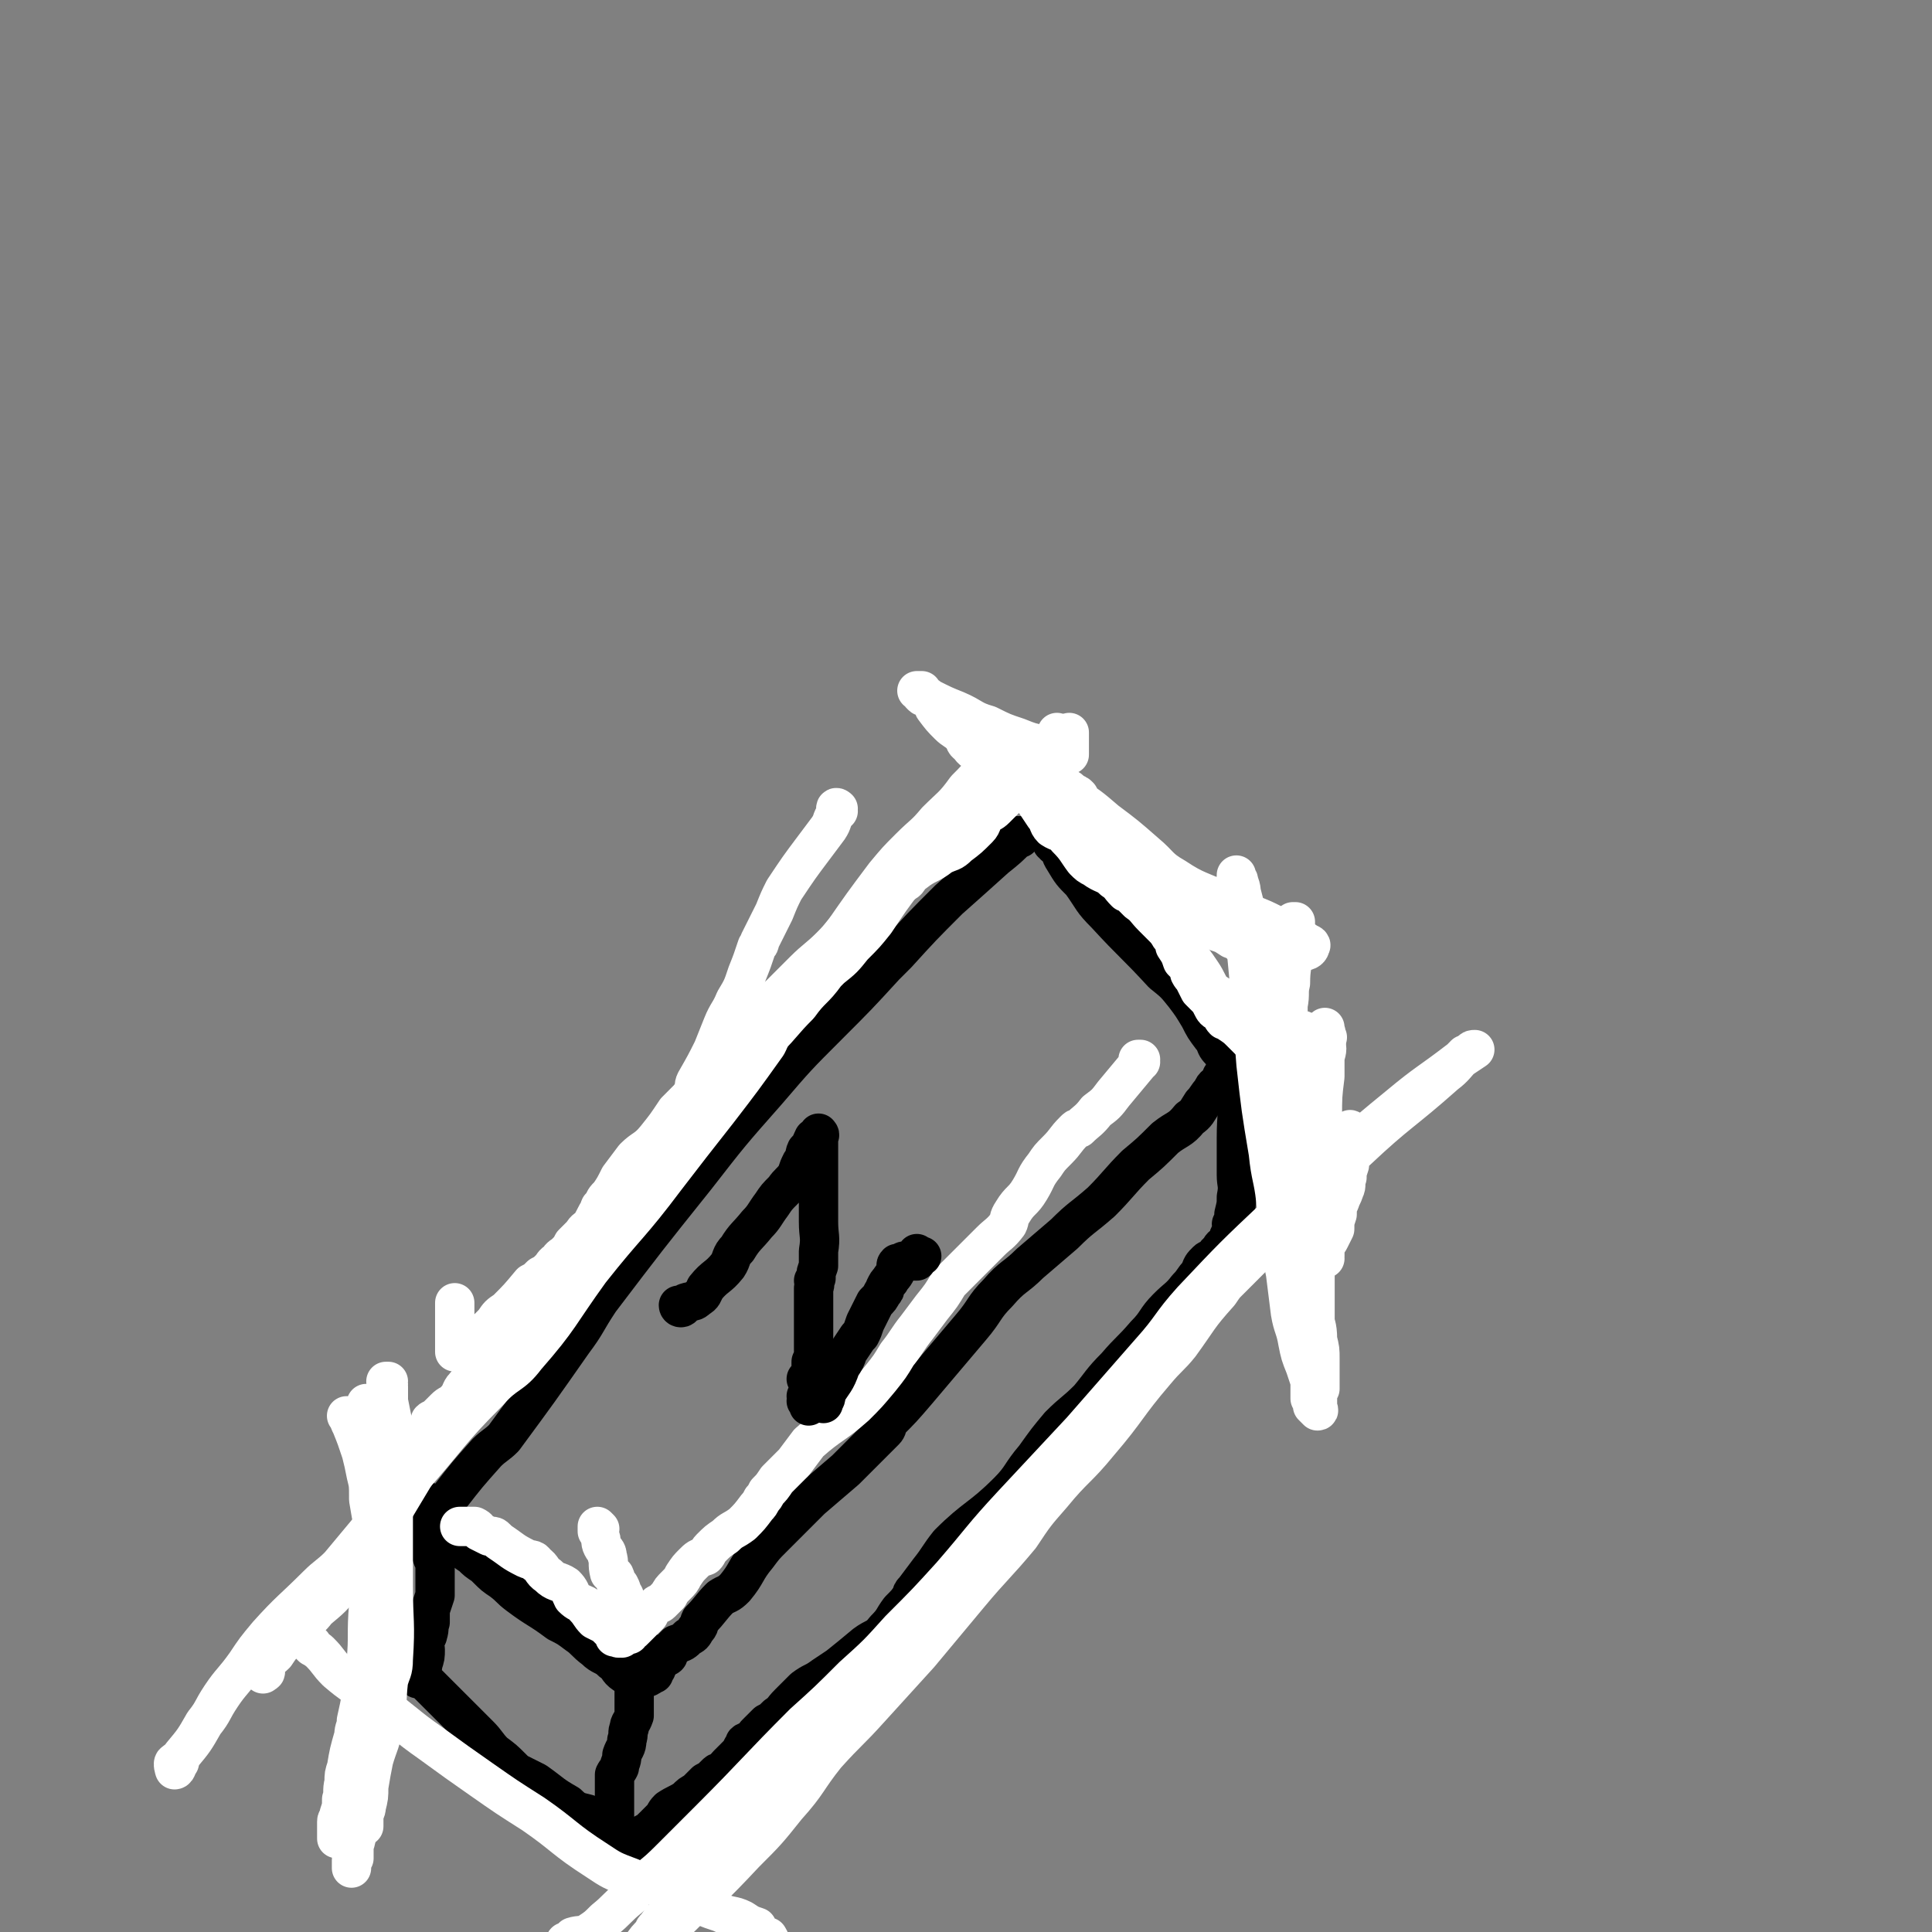 <svg viewBox='0 0 786 786' version='1.1' xmlns='http://www.w3.org/2000/svg' xmlns:xlink='http://www.w3.org/1999/xlink'><rect x="0" y="0" width="786" height="786" fill="#808080" stroke="none"/><g fill='none' stroke='#000000' stroke-width='16' stroke-linecap='round' stroke-linejoin='round'><path d='M415,341c0,0 -1,-1 -1,-1 0,0 0,0 1,0 0,0 0,0 0,0 0,1 -1,0 -1,0 0,0 1,0 1,0 -5,5 -5,5 -10,9 -10,9 -10,9 -19,17 -11,11 -11,11 -21,22 -3,3 -3,3 -5,5 -11,12 -11,12 -23,24 -13,13 -13,13 -25,27 -15,17 -15,17 -29,35 -20,25 -20,25 -39,50 -6,9 -5,9 -11,17 -14,20 -14,20 -28,39 -3,3 -4,3 -7,6 -8,9 -8,9 -15,18 -1,2 -1,2 -2,4 -2,3 -2,3 -4,5 -1,2 -1,2 -2,3 0,1 0,1 0,2 -1,1 -1,1 -1,2 0,0 0,0 0,0 0,0 0,0 1,0 0,0 0,0 0,0 '/><path d='M429,344c0,0 0,-1 -1,-1 0,0 1,0 1,0 0,0 0,0 0,0 0,1 0,0 -1,0 0,0 1,0 1,0 0,0 0,0 0,0 0,1 0,0 -1,0 0,0 1,0 1,0 0,0 0,0 0,0 0,-1 0,-1 0,-2 0,0 0,0 0,0 0,0 0,0 0,-1 0,0 0,0 0,0 0,1 -1,-1 -1,0 1,1 1,2 2,3 2,4 1,4 3,7 3,5 3,5 7,9 5,7 4,7 10,13 11,12 12,12 23,24 5,4 5,4 9,9 3,4 3,4 6,9 2,4 2,4 5,8 0,0 0,0 1,1 1,3 1,3 3,5 1,2 1,2 2,3 0,1 1,1 1,3 0,0 0,0 -1,1 0,0 0,0 0,0 1,1 0,0 0,0 0,0 0,0 0,0 0,0 0,0 0,0 1,1 0,0 0,0 0,0 0,0 0,0 0,0 0,0 0,0 1,1 0,0 0,0 0,0 0,0 0,0 0,0 0,0 0,0 1,1 0,0 0,0 0,0 0,0 0,0 0,0 0,0 0,0 1,1 0,0 0,0 0,0 0,1 0,1 -1,1 -1,1 -2,2 0,1 0,1 0,1 -2,3 -3,2 -4,5 -2,2 -2,3 -4,5 -2,3 -2,4 -5,6 -4,5 -5,4 -10,8 -6,6 -6,6 -12,11 -7,7 -7,8 -14,15 -8,7 -8,6 -15,13 -7,6 -7,6 -14,12 -6,6 -7,5 -13,12 -6,6 -5,7 -11,14 -11,13 -11,13 -22,26 -6,7 -6,7 -12,13 0,1 0,2 -1,3 -8,8 -8,8 -16,16 -7,6 -7,6 -14,12 -8,8 -8,8 -16,16 -3,3 -3,3 -6,7 -5,6 -4,7 -9,13 -3,3 -3,2 -6,4 -4,4 -4,5 -8,9 -1,2 0,2 -2,4 -1,2 -1,2 -3,3 -2,2 -2,2 -5,3 -1,1 -1,1 -2,2 -1,1 -1,1 -1,2 0,0 0,0 0,0 0,0 0,1 -1,1 -1,1 -2,1 -3,2 0,0 0,1 0,1 -1,1 -1,1 -1,2 0,0 0,0 0,0 -1,1 -1,1 -1,2 0,0 -1,-1 -1,0 -1,0 0,1 -1,1 -1,1 -1,0 -3,0 0,0 1,0 1,0 -1,0 -1,0 -2,0 0,0 0,0 0,0 0,0 0,0 0,0 -1,0 -1,0 -2,0 -2,0 -2,0 -4,-1 -3,-2 -2,-3 -5,-5 -3,-3 -4,-2 -7,-5 -4,-3 -4,-4 -7,-6 -4,-3 -4,-3 -8,-5 -8,-6 -8,-5 -16,-11 -4,-3 -3,-3 -7,-6 -3,-2 -3,-2 -6,-5 0,0 0,0 -1,-1 -3,-2 -3,-2 -5,-4 -3,-2 -3,-2 -5,-4 -2,-1 -1,-2 -4,-3 -2,-1 -3,-1 -6,-2 -1,-1 -2,0 -3,-2 -1,0 0,-1 -1,-2 -1,-1 -1,-1 -3,-2 0,-1 0,-1 -1,-1 0,0 0,0 -1,0 0,0 0,0 0,0 0,0 0,0 0,0 '/><path d='M501,425c-1,0 -1,0 -1,-1 0,0 0,1 0,1 0,0 0,0 0,0 0,0 0,0 0,-1 0,0 0,1 0,1 0,0 0,0 0,0 0,0 0,0 0,-1 0,0 0,1 0,1 0,0 0,0 0,0 0,0 0,0 0,-1 0,0 0,1 0,1 0,0 0,0 0,0 0,0 -1,-1 0,-1 0,1 1,1 1,3 1,2 1,3 1,6 1,6 1,5 1,11 1,9 0,9 0,19 0,2 0,2 0,5 0,5 0,5 0,10 0,4 1,4 0,9 0,3 0,3 -1,7 0,2 0,2 -1,4 0,2 1,2 0,4 0,1 -1,0 -1,1 0,1 0,1 0,2 0,0 0,0 0,0 0,0 0,-1 0,-1 0,0 0,1 0,1 0,0 0,0 0,0 0,0 0,-1 0,-1 0,0 0,1 0,1 0,0 0,0 0,0 0,0 0,-1 0,-1 0,0 0,1 0,1 0,0 0,0 0,0 0,0 0,-1 0,-1 0,0 0,1 0,1 0,0 0,0 0,0 0,0 0,-1 0,-1 0,0 0,1 0,1 0,0 0,0 0,0 0,0 0,-1 0,-1 0,0 0,1 0,1 0,0 0,0 0,0 0,0 0,-1 0,-1 0,0 0,1 0,1 0,0 0,0 0,0 0,1 0,1 -1,1 0,1 0,0 0,0 -2,1 -2,1 -3,3 -2,1 -1,2 -3,3 -1,1 -1,0 -2,1 -2,2 -2,2 -3,5 -3,3 -2,3 -5,6 -3,4 -4,4 -8,8 -5,5 -4,6 -9,11 -6,7 -6,6 -12,13 -6,6 -6,7 -11,13 -6,6 -6,5 -12,11 -5,6 -5,6 -10,13 -6,7 -5,8 -11,14 -11,11 -13,10 -24,21 -4,5 -4,6 -8,11 -3,4 -3,4 -6,8 -1,1 -1,1 -1,2 -2,3 -2,3 -5,6 -3,4 -2,4 -6,8 -3,4 -4,3 -8,6 -6,5 -6,5 -11,9 -3,2 -3,2 -6,4 -4,3 -4,2 -8,5 -3,3 -3,3 -6,6 -3,3 -2,3 -5,5 -2,2 -2,2 -4,3 -2,2 -2,2 -4,4 -1,1 -1,1 -2,3 -1,1 -2,0 -3,1 0,1 0,1 -1,2 -1,2 -1,2 -2,3 -1,1 -1,1 -2,2 -1,1 -1,1 -2,2 -1,1 -1,2 -2,2 0,1 -1,0 -1,1 -1,0 -1,0 -2,1 -2,2 -2,2 -4,3 -2,2 -2,2 -4,4 -2,1 -2,1 -4,3 -3,2 -4,2 -7,4 -2,2 -1,2 -3,4 -1,1 -1,1 -3,3 -2,2 -2,2 -4,3 -1,1 -1,1 -2,2 -1,1 -1,1 -2,1 0,0 0,0 0,0 '/><path d='M260,668c0,0 -1,-1 -1,-1 0,0 0,1 1,1 0,0 0,0 0,0 0,0 -1,-1 -1,-1 0,0 0,1 1,1 0,0 0,0 0,0 0,0 -1,-1 -1,-1 0,1 1,1 1,2 0,2 0,2 0,4 0,4 0,4 0,9 -1,2 -1,2 -2,5 0,6 0,6 0,11 -1,3 -2,3 -2,5 -1,2 0,2 -1,5 0,3 -1,3 -2,6 0,3 -1,3 -1,5 -1,2 -1,1 -2,3 0,2 0,2 0,3 0,1 0,1 0,2 0,2 0,2 0,3 0,4 0,4 0,8 0,1 0,1 0,3 -1,1 -1,1 -1,3 0,0 0,0 0,1 0,0 -1,0 -1,1 0,1 0,1 0,2 0,1 0,1 0,1 0,1 0,2 0,3 '/><path d='M175,612c0,0 -1,0 -1,-1 0,0 0,1 1,1 0,0 0,0 0,0 0,0 -1,0 -1,-1 0,0 0,1 1,1 0,0 0,0 0,0 0,0 -1,0 -1,-1 0,0 1,0 1,1 1,0 0,1 0,1 0,2 0,2 0,4 0,3 0,3 0,7 0,1 0,1 0,2 0,3 0,3 0,5 1,3 1,3 2,5 0,3 0,3 0,6 0,3 0,3 0,7 -1,3 -1,3 -2,6 0,2 0,2 0,5 -1,2 0,2 -1,5 0,1 -1,1 -1,3 -1,1 0,2 0,3 0,3 0,3 -1,6 0,1 0,1 -1,2 0,0 0,0 0,0 0,1 0,1 0,2 0,0 0,0 -1,0 0,0 0,0 0,0 0,1 0,1 0,2 0,0 0,0 0,0 1,0 0,0 0,-1 0,0 0,1 0,1 0,0 0,0 0,0 1,0 0,0 0,-1 0,0 0,1 0,1 0,0 0,0 0,0 1,0 0,-1 0,-1 1,1 2,1 3,2 3,3 3,3 6,6 8,8 8,8 16,16 3,3 3,4 6,7 4,3 4,3 7,6 1,1 1,1 2,2 4,2 4,2 8,4 7,5 6,5 13,9 3,3 4,3 8,4 1,1 1,1 3,2 3,2 3,2 6,4 2,2 2,2 3,3 1,1 0,2 1,2 1,1 1,0 1,0 1,1 1,1 1,2 0,1 0,1 0,2 0,0 1,0 1,0 0,0 0,0 0,0 0,0 0,0 0,1 0,1 1,1 1,2 '/></g>
<g fill='none' stroke='#FFFFFF' stroke-width='16' stroke-linecap='round' stroke-linejoin='round'><path d='M431,299c-1,0 -1,-1 -1,-1 0,0 0,0 0,1 0,0 0,0 0,0 0,0 0,-1 0,-1 0,0 0,0 0,1 0,0 0,0 0,0 0,0 0,-1 0,-1 0,0 0,0 0,1 0,0 0,1 0,1 0,1 0,1 -1,2 -3,4 -3,4 -6,8 -2,2 -2,2 -4,4 -2,2 -2,2 -4,5 -1,0 -1,0 -1,0 -2,3 -2,3 -4,5 -3,3 -3,3 -5,5 -2,2 -2,1 -4,3 -2,2 -1,3 -3,5 -4,4 -4,4 -8,7 -3,3 -3,2 -7,4 -5,4 -6,3 -11,7 -3,2 -2,3 -4,4 -4,3 -4,3 -8,5 -3,2 -3,2 -6,5 -4,3 -4,3 -7,6 -5,5 -4,5 -9,10 -5,5 -6,5 -11,10 -5,5 -5,5 -11,11 -9,10 -10,10 -19,21 -6,6 -5,6 -10,12 -5,6 -5,6 -10,11 -1,1 -1,1 -2,2 -4,6 -4,6 -8,11 -4,5 -5,4 -9,8 -3,4 -3,4 -6,8 -2,4 -2,4 -4,7 -2,2 -2,2 -3,5 -1,0 -1,0 -1,1 -2,3 -2,4 -4,7 -1,1 -2,1 -3,3 -2,2 -2,2 -4,4 -1,2 -1,2 -3,4 -1,1 -2,1 -3,3 -2,1 -2,2 -3,3 -2,2 -2,2 -4,3 -2,2 -2,2 -4,3 -5,6 -5,6 -10,11 -3,2 -3,2 -5,5 -2,2 -2,2 -4,4 -1,1 -1,1 -1,1 -2,2 -1,2 -3,3 -3,2 -3,1 -6,3 0,0 0,0 0,1 -1,0 -1,0 -2,0 0,0 0,0 0,0 0,0 0,0 0,0 0,-3 0,-3 0,-5 0,-7 0,-7 0,-15 '/><path d='M502,363c0,0 0,-1 -1,-1 0,0 1,0 1,1 0,0 0,0 0,0 0,0 -1,-1 -1,-1 1,0 1,1 2,2 '/><path d='M540,422c0,0 -1,-1 -1,-1 0,0 0,0 0,1 0,0 0,0 0,0 1,0 0,-1 0,-1 0,0 0,1 0,1 1,-1 0,-1 0,-2 0,0 0,0 0,0 1,0 0,0 0,0 0,0 0,0 0,0 0,0 0,0 0,0 1,0 0,0 0,0 0,0 0,0 0,0 0,0 0,0 0,0 0,-1 0,-2 0,-2 0,0 0,2 0,4 '/><path d='M547,473c0,0 0,0 -1,-1 0,0 1,1 1,1 0,0 0,0 0,0 0,0 0,0 -1,-1 0,0 1,1 1,1 0,0 0,0 0,0 0,-1 0,-1 0,-2 0,0 0,0 0,0 -1,0 -1,1 -2,0 0,0 0,-1 0,-1 0,-2 -1,-1 -2,-3 0,-1 0,-1 0,-2 -2,-3 -2,-3 -4,-5 -1,-2 -1,-3 -3,-5 -1,-2 -2,-1 -3,-3 -2,-2 -2,-2 -3,-4 -2,-1 -2,-1 -3,-2 -1,-1 -1,-1 -2,-2 -1,-1 0,-2 -1,-3 -2,-2 -2,-1 -4,-3 -1,-1 0,-2 -1,-3 -1,-2 -1,-2 -1,-3 0,0 0,-1 0,-1 -2,-1 -2,0 -4,-1 -1,-2 -1,-2 -2,-3 -3,-3 -3,-3 -5,-5 -1,-1 -1,-1 -2,-2 -2,-2 -2,-2 -5,-4 -1,-1 -1,-1 -2,-1 -1,-1 -1,-2 -2,-3 -2,-1 -2,-1 -3,-3 -1,-2 -1,-2 -2,-3 -2,-2 -2,-2 -3,-3 -1,-2 -1,-2 -2,-4 0,-1 -1,-1 -2,-3 0,-1 0,-1 -1,-3 -1,-1 -1,-1 -2,-2 -1,-3 -1,-3 -3,-6 0,-1 0,-1 -1,-3 -1,-1 -1,-1 -2,-3 0,0 0,0 0,0 0,-2 0,-2 -1,-4 0,-1 -1,0 -1,-1 -2,-2 -2,-2 -3,-3 -2,-4 -1,-4 -4,-7 -1,-2 -1,-2 -2,-3 -2,-2 -1,-3 -3,-5 -1,-2 -2,-2 -3,-5 -3,-3 -3,-3 -5,-6 -2,-3 -2,-3 -4,-6 -3,-4 -3,-4 -6,-8 -1,-2 -1,-2 -2,-4 -1,-1 -1,-1 -2,-3 -1,-1 -1,-1 -2,-1 -2,-2 -2,-2 -4,-3 -1,-1 -1,-1 -2,-2 -2,-1 -2,-1 -3,-3 -1,0 -1,0 -1,0 -1,-1 -2,-1 -3,-2 -2,-1 -2,-1 -4,-3 -1,-2 -1,-2 -2,-3 -2,-1 -2,-1 -3,-2 -2,-1 -2,-1 -4,-2 -1,-1 0,-1 -1,-1 0,0 0,0 0,0 -1,0 -1,0 -2,0 0,-1 0,-1 0,-2 -1,0 -1,1 -2,0 0,0 0,-1 0,-1 0,-1 -1,0 -1,0 0,-1 0,-1 0,-2 0,0 0,0 0,0 1,0 0,0 0,0 0,-1 0,0 0,0 0,0 0,0 0,0 1,0 0,0 0,0 0,-1 0,0 0,0 0,0 0,0 0,0 1,0 0,0 0,0 0,-1 0,0 0,0 1,0 1,0 1,0 2,2 1,3 3,5 2,1 2,0 4,1 3,3 3,3 5,5 4,3 4,4 7,7 5,4 5,4 10,8 8,5 8,5 15,11 8,6 8,6 16,13 6,5 5,6 12,10 9,6 10,5 20,10 5,3 6,2 11,5 5,2 5,2 9,4 1,1 1,1 2,1 4,2 4,1 7,3 2,2 2,2 4,3 1,1 3,1 2,2 0,1 -1,2 -3,2 -4,1 -4,0 -7,0 -2,-1 -2,0 -4,0 -5,0 -5,0 -9,0 -2,-1 -2,-1 -4,-2 -2,-1 -2,-2 -5,-3 -3,-2 -3,-2 -6,-3 -4,-2 -5,-2 -9,-4 -3,-2 -2,-3 -5,-4 -3,-2 -3,-2 -6,-4 -3,-2 -3,-2 -6,-4 -5,-5 -5,-5 -9,-10 -2,-2 -2,-2 -4,-4 -2,-2 -3,-2 -5,-3 0,-1 0,-1 -1,-1 -2,-2 -2,-3 -5,-5 -2,-2 -3,-1 -5,-3 -3,-2 -3,-1 -5,-3 -3,-2 -3,-3 -6,-5 -1,0 -1,0 -2,0 -3,-1 -3,-1 -5,-3 -4,-3 -4,-3 -8,-7 -1,-1 -1,-1 -3,-3 -2,-2 -2,-2 -5,-5 -2,-1 -2,-1 -4,-3 -1,-1 -2,0 -3,-1 -3,-2 -3,-1 -5,-4 -2,-1 -1,-2 -3,-4 -2,-2 -3,-2 -5,-4 -3,-3 -3,-3 -6,-7 -1,-2 0,-2 -1,-3 -1,0 0,-1 -1,-1 -1,-1 -1,-1 -2,-1 0,-1 0,0 -1,0 0,-1 0,-1 0,-2 -1,0 -1,0 -1,0 0,0 0,0 0,0 0,0 -1,0 -1,0 0,0 0,0 1,0 0,0 0,0 0,0 0,1 0,1 1,2 1,1 1,0 3,1 6,3 6,3 11,5 7,3 6,4 13,6 6,3 6,3 12,5 5,2 5,2 10,3 4,2 4,2 8,3 1,1 1,1 2,1 1,0 1,0 1,0 0,0 0,0 0,0 0,0 0,0 0,0 0,-1 0,-1 0,-2 0,-1 0,-1 0,-2 0,-2 0,-2 0,-4 0,0 0,0 0,0 0,0 0,0 0,0 0,0 0,-1 0,-1 0,0 0,0 0,1 0,0 0,0 0,0 0,0 0,-1 0,-1 0,0 0,1 0,1 0,0 0,0 0,0 -1,0 -1,0 -2,0 0,0 0,0 0,0 -1,0 -1,0 -2,1 -1,1 -1,1 -2,2 -1,0 -1,0 -2,0 0,0 0,0 0,0 -1,1 -1,1 -2,1 -1,1 0,2 -1,2 -2,1 -3,1 -4,2 -1,1 -1,2 -2,3 -2,1 -3,0 -5,2 -2,1 -1,2 -3,4 -1,1 -1,1 -2,2 -2,1 -1,2 -3,3 -2,2 -3,1 -5,3 -2,2 -2,3 -4,5 -3,3 -3,3 -6,6 -4,4 -4,5 -7,8 -4,4 -4,3 -8,7 -4,4 -3,4 -7,8 -6,8 -6,8 -12,17 -4,5 -4,5 -9,10 -4,5 -4,5 -9,9 -1,1 -1,1 -2,2 -5,7 -6,6 -11,13 -7,7 -6,7 -13,14 -8,9 -8,8 -16,16 -11,11 -12,11 -22,22 -3,3 -3,3 -6,7 -5,7 -4,7 -10,14 -4,6 -4,6 -8,12 -4,5 -4,5 -8,11 -5,5 -5,5 -9,9 -5,5 -6,5 -10,10 -5,5 -4,6 -9,11 -4,5 -4,5 -9,10 -3,4 -3,4 -6,8 -5,5 -5,5 -10,11 -2,2 -1,3 -4,6 -2,2 -2,1 -4,3 0,0 0,0 -1,1 -1,1 -1,1 -3,3 -1,1 -1,0 -2,1 0,1 0,1 0,2 -1,1 -1,1 -1,2 -1,2 0,2 -2,4 0,1 -1,0 -2,1 -1,1 -1,1 -2,2 0,0 0,0 0,1 -1,0 -1,1 -1,1 -1,0 -1,0 -1,0 '/><path d='M341,330c0,-1 0,-1 -1,-1 0,-1 1,0 1,0 0,0 0,0 0,0 0,0 0,0 -1,0 0,-1 1,0 1,0 0,0 0,0 0,0 -1,1 -1,1 -1,2 -2,3 -1,3 -3,6 -3,4 -3,4 -6,8 -6,8 -6,8 -12,17 -2,4 -2,4 -4,9 -3,6 -3,6 -6,12 0,1 0,1 -1,2 -2,6 -2,6 -4,11 -2,6 -2,6 -5,11 -2,5 -3,5 -5,10 -2,5 -2,5 -4,10 -3,6 -3,6 -7,13 -1,2 0,2 -1,4 -3,6 -3,6 -7,11 -1,3 -1,3 -3,5 -3,4 -3,4 -5,8 -3,4 -3,4 -5,8 -3,4 -3,4 -5,8 -3,3 -3,3 -5,6 -2,4 -2,5 -5,8 -3,4 -3,4 -6,7 -6,6 -6,6 -12,12 -3,4 -4,3 -7,7 -4,5 -4,5 -7,10 -1,2 -1,2 -2,3 -4,5 -4,5 -8,9 -5,7 -6,7 -11,14 -5,6 -4,6 -8,12 -3,4 -3,4 -5,8 -4,6 -4,6 -8,13 -6,10 -6,10 -12,20 -3,4 -3,3 -5,7 -4,6 -4,6 -8,13 -4,5 -4,6 -8,11 -5,6 -5,6 -11,11 -3,4 -3,3 -7,6 -3,3 -3,4 -6,7 -2,2 -2,2 -4,5 -2,2 -3,2 -4,4 0,1 0,1 0,2 0,1 0,1 0,1 0,1 -1,0 -1,1 0,0 0,0 0,0 '/><path d='M142,577c0,0 -1,-1 -1,-1 0,0 0,0 1,1 0,0 0,0 0,0 0,0 -1,-1 -1,-1 0,0 0,0 1,1 0,0 0,0 0,0 0,0 -1,-1 -1,-1 0,0 0,0 1,1 0,0 0,0 0,0 0,0 -1,-1 -1,-1 0,0 0,0 1,1 0,1 0,1 1,3 2,5 2,5 4,11 1,4 1,4 2,9 1,4 1,4 1,9 0,0 0,0 0,1 1,6 1,6 2,11 0,8 0,8 0,16 -1,8 -1,8 -2,16 -1,12 0,12 -1,23 -1,3 -1,3 -1,6 -1,9 -1,9 -3,18 0,3 -1,3 -1,6 -2,7 -2,7 -3,13 -1,3 -1,3 -1,6 -1,4 0,4 -1,7 0,3 0,3 -1,6 0,2 -1,2 -1,3 0,2 0,2 0,4 0,0 0,0 0,1 0,1 0,1 0,2 '/><path d='M150,572c-1,0 -1,0 -1,-1 0,0 0,1 0,1 0,0 0,0 0,0 0,0 0,0 0,-1 0,0 0,1 0,1 0,0 0,0 0,0 0,1 0,1 1,3 0,3 1,3 1,6 1,5 1,5 2,11 0,1 0,1 0,2 1,8 2,8 2,16 1,15 1,15 0,30 0,7 -1,7 -1,15 -1,17 0,17 -1,34 0,10 -1,10 -2,19 -1,6 -1,6 -2,11 -1,8 -1,8 -2,16 0,5 -1,5 -2,10 0,3 0,3 -1,6 0,2 0,2 0,5 -1,1 -1,0 -1,1 0,1 0,1 0,2 0,1 0,1 0,1 0,0 0,0 0,0 '/><path d='M158,563c0,0 0,-1 -1,-1 0,0 1,0 1,0 0,0 0,0 0,0 0,1 -1,0 -1,0 0,0 1,1 1,2 0,3 0,3 0,5 0,1 0,1 0,1 1,5 1,5 2,10 0,6 0,6 0,13 1,8 0,8 0,16 0,12 0,12 0,25 0,6 0,6 0,11 0,15 1,15 0,30 0,5 -1,5 -2,9 -1,9 0,9 -2,17 -1,8 -2,8 -4,15 -1,5 -1,5 -2,11 0,4 0,4 -1,8 0,2 -1,2 -1,5 0,1 0,1 0,3 0,0 0,0 0,0 0,0 0,0 -1,-1 0,0 1,1 1,1 0,0 0,0 0,0 '/><path d='M244,622c0,0 -1,-1 -1,-1 0,0 0,0 0,0 0,0 0,0 0,0 1,1 0,0 0,0 0,0 0,0 0,0 0,0 0,0 0,0 0,1 0,1 0,2 1,1 1,1 1,2 1,2 0,2 1,4 1,2 2,2 2,4 1,3 0,3 1,7 0,0 1,0 2,1 1,2 0,3 1,4 0,1 1,0 1,0 1,2 1,2 1,4 1,0 1,0 1,1 0,1 0,1 0,2 0,1 1,1 1,1 1,1 0,1 0,2 0,0 0,0 0,0 0,1 0,1 0,2 0,0 1,0 1,0 0,0 0,0 0,0 0,0 0,-1 -1,-1 0,0 1,0 1,1 '/><path d='M464,432c0,0 0,-1 -1,-1 0,0 1,0 1,0 0,0 0,0 0,0 0,1 0,0 -1,0 0,0 1,0 1,0 0,0 0,0 0,0 0,1 0,0 -1,0 0,0 1,0 1,0 0,0 0,0 0,0 -1,1 -1,1 -1,2 -5,6 -5,6 -10,12 -3,4 -3,4 -7,7 -3,4 -4,4 -7,7 -1,0 -1,0 -2,1 -4,4 -3,4 -7,8 -3,3 -3,3 -5,6 -4,5 -3,5 -6,10 -3,5 -4,4 -7,9 -2,3 -1,3 -2,5 -3,4 -4,4 -7,7 -4,4 -4,4 -8,8 -4,4 -4,4 -9,9 -3,5 -3,5 -7,10 -3,4 -3,4 -6,8 -4,5 -4,6 -8,11 -3,5 -3,5 -7,10 -5,6 -5,6 -10,11 -9,8 -10,7 -19,15 -3,4 -3,4 -6,8 -3,3 -3,3 -6,6 -1,1 -1,1 -1,1 -2,3 -2,3 -4,5 -1,2 -1,2 -2,3 -1,2 -1,2 -2,3 -3,4 -3,4 -6,7 -4,3 -4,2 -7,5 -3,2 -3,2 -6,5 -1,1 -1,2 -2,3 -3,1 -3,1 -5,3 -2,2 -2,2 -4,5 -1,2 -1,2 -3,4 -2,2 -2,2 -3,4 -1,1 -1,1 -3,3 -1,1 -1,0 -2,1 -2,2 -2,2 -3,4 -2,2 -2,2 -4,4 -1,1 -1,1 -2,2 -1,1 -1,1 -2,1 0,0 0,1 0,1 -1,0 -1,-1 -2,0 -1,0 0,1 -1,1 0,1 0,0 -1,0 0,0 0,0 0,0 0,1 -1,0 -1,0 0,0 0,0 1,0 0,0 0,0 0,0 0,1 -1,0 -1,0 0,0 1,0 1,0 -1,0 -1,0 -2,0 0,0 0,0 0,0 0,-1 0,-1 0,-1 -1,-1 -1,-1 -2,-2 -1,-1 -1,-1 -2,-2 -2,-1 -2,-1 -4,-2 -2,-2 -2,-3 -4,-5 0,0 0,0 0,-1 -2,-1 -3,-1 -5,-3 -1,-2 -1,-3 -3,-5 -3,-2 -4,-1 -7,-4 -3,-2 -2,-3 -5,-5 -1,-2 -2,-1 -4,-2 -6,-3 -5,-3 -11,-7 0,0 0,0 -1,-1 -1,-1 -1,-1 -3,-1 -2,-1 -2,-1 -4,-2 -1,-1 0,-1 -2,-2 0,0 0,0 -1,0 -3,0 -3,0 -5,0 '/><path d='M539,512c0,0 -1,-1 -1,-1 0,0 1,0 1,0 0,0 0,0 0,0 0,1 -1,0 -1,0 0,0 1,0 1,0 0,0 0,-1 0,-2 0,-1 -1,-1 0,-2 1,-2 1,-1 2,-3 1,-2 1,-2 2,-4 0,-3 0,-3 1,-6 0,-3 0,-3 1,-5 1,-3 1,-2 2,-5 1,-2 0,-2 1,-5 0,-2 0,-2 1,-5 0,-1 0,-1 0,-3 1,-2 0,-2 0,-4 0,-1 0,-1 0,-2 0,0 0,0 0,0 0,0 0,0 0,0 0,-1 0,-1 0,-2 0,-1 0,-1 0,-1 0,-1 0,-1 0,-2 0,0 0,0 0,0 1,0 0,-1 0,0 0,0 0,1 0,2 0,1 0,1 0,1 -1,1 -1,1 -2,2 -2,1 -2,0 -3,1 -1,1 -1,1 -2,2 0,2 0,2 -1,3 0,2 -1,2 -2,3 -1,2 -1,2 -2,4 -2,2 -1,2 -3,4 -3,6 -3,6 -7,11 -3,3 -3,3 -6,6 -3,4 -3,4 -7,7 -1,1 -1,1 -1,2 -4,4 -4,4 -8,8 -5,5 -5,4 -9,10 -9,10 -8,10 -16,21 -4,5 -5,5 -10,11 -12,14 -11,15 -23,29 -9,11 -10,10 -19,21 -7,8 -7,8 -13,17 -10,12 -11,12 -21,24 -10,12 -10,12 -20,24 -10,11 -10,11 -20,22 -9,10 -9,9 -18,19 -8,10 -7,11 -16,21 -8,10 -8,10 -17,19 -14,15 -14,14 -28,28 -5,5 -5,5 -9,11 -3,4 -3,4 -6,8 -1,2 -1,2 -3,5 -1,0 -1,0 -1,1 -1,1 -1,2 -2,3 0,0 0,0 -1,0 0,0 0,0 0,0 0,0 0,0 0,0 0,-1 0,0 0,0 0,0 0,0 0,0 0,0 0,0 0,0 0,-1 0,0 0,0 0,0 0,0 0,0 0,0 0,0 0,0 0,-1 0,-1 0,-2 1,0 0,0 0,-1 0,-1 0,-1 0,-2 2,-4 2,-4 5,-7 1,-3 1,-3 3,-6 2,-3 2,-3 5,-6 0,-1 0,-1 1,-2 3,-4 3,-4 7,-8 4,-4 5,-3 9,-8 7,-6 6,-6 12,-12 10,-11 10,-11 20,-22 6,-6 6,-6 11,-12 16,-17 16,-17 31,-34 7,-8 7,-8 14,-17 12,-16 12,-16 25,-32 12,-15 12,-14 24,-29 12,-14 12,-14 23,-28 12,-14 11,-15 23,-28 15,-15 16,-15 31,-30 15,-15 15,-15 30,-30 12,-13 12,-14 25,-26 17,-16 18,-15 36,-31 4,-3 4,-4 8,-8 1,0 1,0 2,-1 1,-1 1,-1 2,-1 0,0 0,0 0,0 -3,2 -3,2 -6,4 -13,10 -13,9 -25,19 -11,9 -11,9 -21,18 -14,13 -15,12 -28,26 -18,17 -18,17 -35,35 -9,10 -8,11 -17,21 -14,16 -14,16 -28,32 -14,15 -14,15 -28,30 -13,14 -12,14 -25,29 -10,11 -10,11 -21,22 -9,10 -9,10 -19,19 -10,10 -10,10 -20,19 -19,19 -19,20 -38,39 -8,8 -8,8 -17,17 -6,6 -7,6 -14,12 -1,2 -1,2 -2,3 -5,4 -5,5 -10,9 -3,3 -3,3 -6,5 -3,2 -4,1 -7,2 -1,1 -1,1 -1,2 -1,1 -1,1 -1,2 0,0 0,-1 0,-1 0,0 0,0 0,0 0,0 -1,0 -1,-1 0,0 0,1 1,1 0,0 0,0 0,0 0,0 -1,0 -1,-1 0,0 0,1 1,1 0,0 0,0 0,0 0,0 -1,0 -1,-1 0,0 0,1 1,1 0,0 0,0 0,0 0,0 -1,0 -1,-1 0,0 0,1 1,1 0,0 0,0 1,0 0,1 -1,1 0,3 0,3 0,3 1,6 1,7 0,10 1,14 '/><path d='M127,670c0,0 -1,-1 -1,-1 0,0 0,0 1,0 0,0 0,0 0,0 0,1 -1,0 -1,0 0,0 0,0 1,0 0,0 0,0 0,0 1,2 2,2 3,3 4,4 3,4 7,8 7,6 7,5 14,11 2,1 2,1 3,2 11,8 11,9 21,16 11,8 11,8 21,15 10,7 10,7 21,14 13,9 12,10 26,19 6,4 6,4 14,7 4,2 4,1 9,3 8,3 7,3 15,6 6,3 6,3 12,5 4,2 5,1 9,3 3,2 3,2 6,3 1,2 1,3 2,4 1,0 1,-1 2,0 1,0 0,0 1,1 0,0 0,0 0,0 0,1 -1,0 -1,0 0,0 1,0 1,0 0,0 0,0 0,0 0,1 -1,0 -1,0 0,0 1,0 1,0 0,0 0,0 0,0 0,1 -1,0 -1,0 0,0 1,0 1,0 0,0 0,0 0,0 0,1 -1,0 -1,0 0,0 1,0 1,0 '/><path d='M527,376c0,0 0,-1 -1,-1 0,0 1,0 1,0 0,0 0,0 0,0 0,1 0,0 -1,0 0,0 1,0 1,0 0,1 0,1 0,3 0,0 0,0 0,1 0,4 0,4 -1,8 0,6 -1,6 -1,13 -1,4 0,4 -1,9 0,9 0,9 0,18 0,12 0,12 0,24 0,7 0,7 0,14 1,10 1,10 2,20 1,8 2,8 3,15 2,12 2,12 3,23 1,5 1,5 2,9 0,1 0,1 0,2 1,5 2,5 2,11 1,4 1,4 1,8 0,2 0,2 0,5 0,1 0,1 0,3 0,2 0,2 0,4 0,0 0,0 0,0 0,-1 0,-1 0,-3 -1,-4 -1,-4 -3,-9 -3,-14 -2,-14 -5,-28 -2,-9 -3,-9 -5,-19 -2,-15 -2,-15 -4,-30 -2,-17 -1,-18 -3,-35 -1,-11 -1,-11 -3,-22 -1,-12 -1,-12 -3,-23 -2,-15 -2,-15 -5,-29 -1,-4 -1,-4 -2,-7 0,-2 0,-2 -1,-3 0,-1 0,-1 0,-1 0,0 0,0 0,0 1,4 2,4 2,8 2,22 2,22 4,43 1,13 1,13 2,26 2,18 2,18 5,36 1,10 2,10 3,19 1,10 1,10 2,20 1,5 1,5 2,10 1,8 1,8 2,16 1,6 2,6 3,12 1,5 1,5 3,10 1,3 1,3 2,6 0,3 0,4 0,7 1,1 1,2 1,3 1,1 1,1 2,2 0,0 0,0 0,0 0,0 0,0 0,0 1,0 0,-1 0,-1 0,0 0,0 0,1 0,0 0,0 0,0 0,-4 0,-4 0,-8 0,-11 -1,-11 -1,-21 0,-22 0,-22 0,-44 0,-9 1,-9 1,-19 1,-13 1,-13 2,-27 0,-9 0,-9 1,-17 0,-4 0,-4 0,-8 1,-3 1,-4 0,-6 0,-1 0,1 0,1 0,0 0,-1 0,-2 0,0 0,0 0,0 0,1 0,0 -1,0 0,0 0,0 0,0 -1,0 -1,0 -1,0 0,0 0,0 0,0 -1,0 -1,-1 -3,-1 -1,-1 -1,-1 -3,-2 -1,-1 -1,-1 -3,-1 -2,-2 -2,-2 -5,-3 -2,0 -2,1 -4,1 -1,0 0,-1 -1,-2 -1,0 -1,1 -2,0 -3,0 -2,-1 -5,-2 -1,0 -1,1 -2,1 -2,-1 -2,-2 -5,-3 -3,-2 -3,-2 -5,-4 -3,-2 -3,-2 -6,-4 -2,-3 -2,-4 -4,-7 -2,-3 -2,-3 -5,-7 -2,-3 -2,-3 -5,-6 -5,-5 -5,-5 -10,-10 -3,-3 -3,-4 -6,-6 -2,-2 -2,-2 -4,-4 -1,0 -1,0 -1,0 -3,-3 -2,-3 -5,-5 -3,-3 -4,-2 -8,-5 -2,-1 -2,-1 -4,-3 -3,-4 -3,-5 -7,-9 -2,-3 -3,-2 -6,-4 -2,-2 -1,-3 -3,-5 -2,-3 -2,-3 -4,-6 -2,-3 -2,-3 -5,-5 -2,-2 -2,-2 -4,-5 -2,-1 -2,-1 -4,-3 -1,-1 -1,-2 -2,-3 -1,-1 -1,-1 -2,-2 -1,-1 -1,0 -2,-1 0,-1 0,-1 -1,-2 0,0 0,0 0,0 0,0 0,0 0,0 1,0 0,0 0,0 0,-1 0,0 0,0 0,0 0,0 0,0 1,0 0,0 0,0 0,-1 0,0 0,0 0,0 0,0 0,0 1,0 0,-1 0,0 0,0 0,1 0,2 1,0 0,0 0,1 0,1 1,1 0,2 0,2 0,2 -1,3 -3,4 -3,4 -7,8 -5,7 -6,7 -12,13 -5,6 -5,5 -11,11 -5,5 -5,5 -10,11 -9,12 -9,12 -18,25 -6,9 -7,8 -13,17 -8,11 -7,11 -15,22 -1,3 -1,3 -2,5 -10,14 -10,14 -20,27 -11,14 -11,14 -21,27 -15,20 -16,19 -31,38 -13,18 -12,19 -26,35 -6,8 -8,6 -15,14 -17,17 -16,18 -32,36 -5,6 -4,6 -9,11 -10,12 -10,12 -20,24 -4,4 -5,4 -9,8 -10,10 -11,10 -20,20 -5,6 -5,6 -9,12 -5,7 -6,7 -10,13 -4,6 -3,6 -7,11 -4,7 -4,7 -9,13 0,1 -1,1 -1,2 -1,0 -1,0 -2,1 0,0 0,0 0,0 0,0 0,0 0,0 0,1 0,0 0,0 -1,0 0,3 0,3 1,0 1,-2 2,-3 '/></g>
<g fill='none' stroke='#000000' stroke-width='16' stroke-linecap='round' stroke-linejoin='round'><path d='M277,532c0,0 -1,0 -1,-1 0,0 0,1 1,1 0,0 0,0 0,0 0,0 -1,0 -1,-1 0,0 0,1 1,1 0,0 0,0 0,0 0,0 -1,0 -1,-1 0,0 1,1 1,1 1,0 1,-1 2,-2 3,-1 3,0 5,-2 2,-1 2,-2 3,-4 4,-5 5,-4 9,-9 2,-3 1,-4 4,-7 3,-5 4,-5 8,-10 3,-3 3,-4 6,-8 2,-3 2,-3 5,-6 2,-3 3,-3 5,-6 1,-3 1,-3 2,-5 2,-2 1,-3 2,-5 2,-2 2,-3 3,-5 1,0 1,1 2,0 0,0 0,0 0,-1 0,0 0,0 0,0 0,0 0,0 0,0 1,0 0,-1 0,-1 0,0 0,0 0,1 0,0 0,0 0,0 1,0 0,-1 0,-1 0,0 0,0 0,1 0,0 0,0 0,0 0,0 0,0 0,1 0,0 0,0 0,0 0,2 0,2 0,3 0,3 0,3 0,6 0,4 0,4 0,7 0,4 0,4 0,8 0,5 0,5 0,10 0,6 1,6 0,12 0,3 0,3 0,6 -1,3 -1,2 -1,5 0,0 0,0 -1,1 0,1 1,1 0,3 0,2 0,2 0,5 0,0 0,0 0,0 0,1 0,1 0,2 0,1 0,1 0,1 0,1 0,1 0,2 0,1 0,1 0,1 0,1 0,1 0,2 0,1 0,1 0,1 0,2 0,2 0,4 0,0 0,0 0,1 0,1 0,1 0,2 0,1 0,1 0,1 0,2 0,2 0,4 0,2 0,2 -1,4 0,1 0,1 0,2 0,0 0,0 0,1 0,0 0,0 0,1 0,0 1,0 0,1 0,1 -1,1 -2,2 0,0 0,0 0,0 1,1 1,1 1,1 0,1 0,1 0,3 0,0 0,0 0,1 0,0 0,0 0,0 0,1 0,1 0,1 0,1 0,1 0,2 0,0 0,0 0,0 0,0 0,-1 -1,-1 0,0 1,0 1,1 0,0 0,1 0,1 0,0 0,0 0,0 0,1 0,0 -1,0 0,0 1,0 1,0 0,1 0,1 0,2 '/><path d='M335,571c0,0 -1,-1 -1,-1 0,0 0,0 1,0 0,0 0,0 0,0 0,1 -1,0 -1,0 0,0 0,0 1,0 0,0 0,0 0,0 0,1 -1,0 -1,0 0,0 0,0 1,0 0,0 0,0 0,0 0,1 -1,0 -1,0 0,0 0,0 1,0 0,0 0,0 0,0 1,-1 1,-1 1,-3 3,-5 4,-5 6,-11 2,-3 2,-3 3,-6 2,-3 2,-3 4,-6 0,0 0,0 1,-1 1,-2 1,-2 2,-5 1,-2 1,-2 2,-4 1,-2 1,-2 2,-4 2,-2 2,-2 3,-4 1,-1 1,-1 1,-2 1,-2 1,-2 2,-3 1,-2 2,-2 3,-5 0,0 0,0 0,0 0,-1 -1,-1 0,-2 0,0 0,0 1,0 0,0 0,1 0,0 1,0 1,-1 2,-1 0,0 0,0 0,0 1,0 1,0 1,0 0,0 0,0 1,0 0,0 0,0 1,0 0,0 0,0 0,0 0,0 0,0 1,0 0,0 0,0 0,0 0,0 1,0 1,0 0,-1 0,-1 0,-3 0,0 0,0 0,0 0,1 0,1 1,1 0,0 0,0 0,0 0,1 -1,0 -1,0 0,0 1,0 2,0 0,0 0,0 0,0 '/></g>
</svg>
